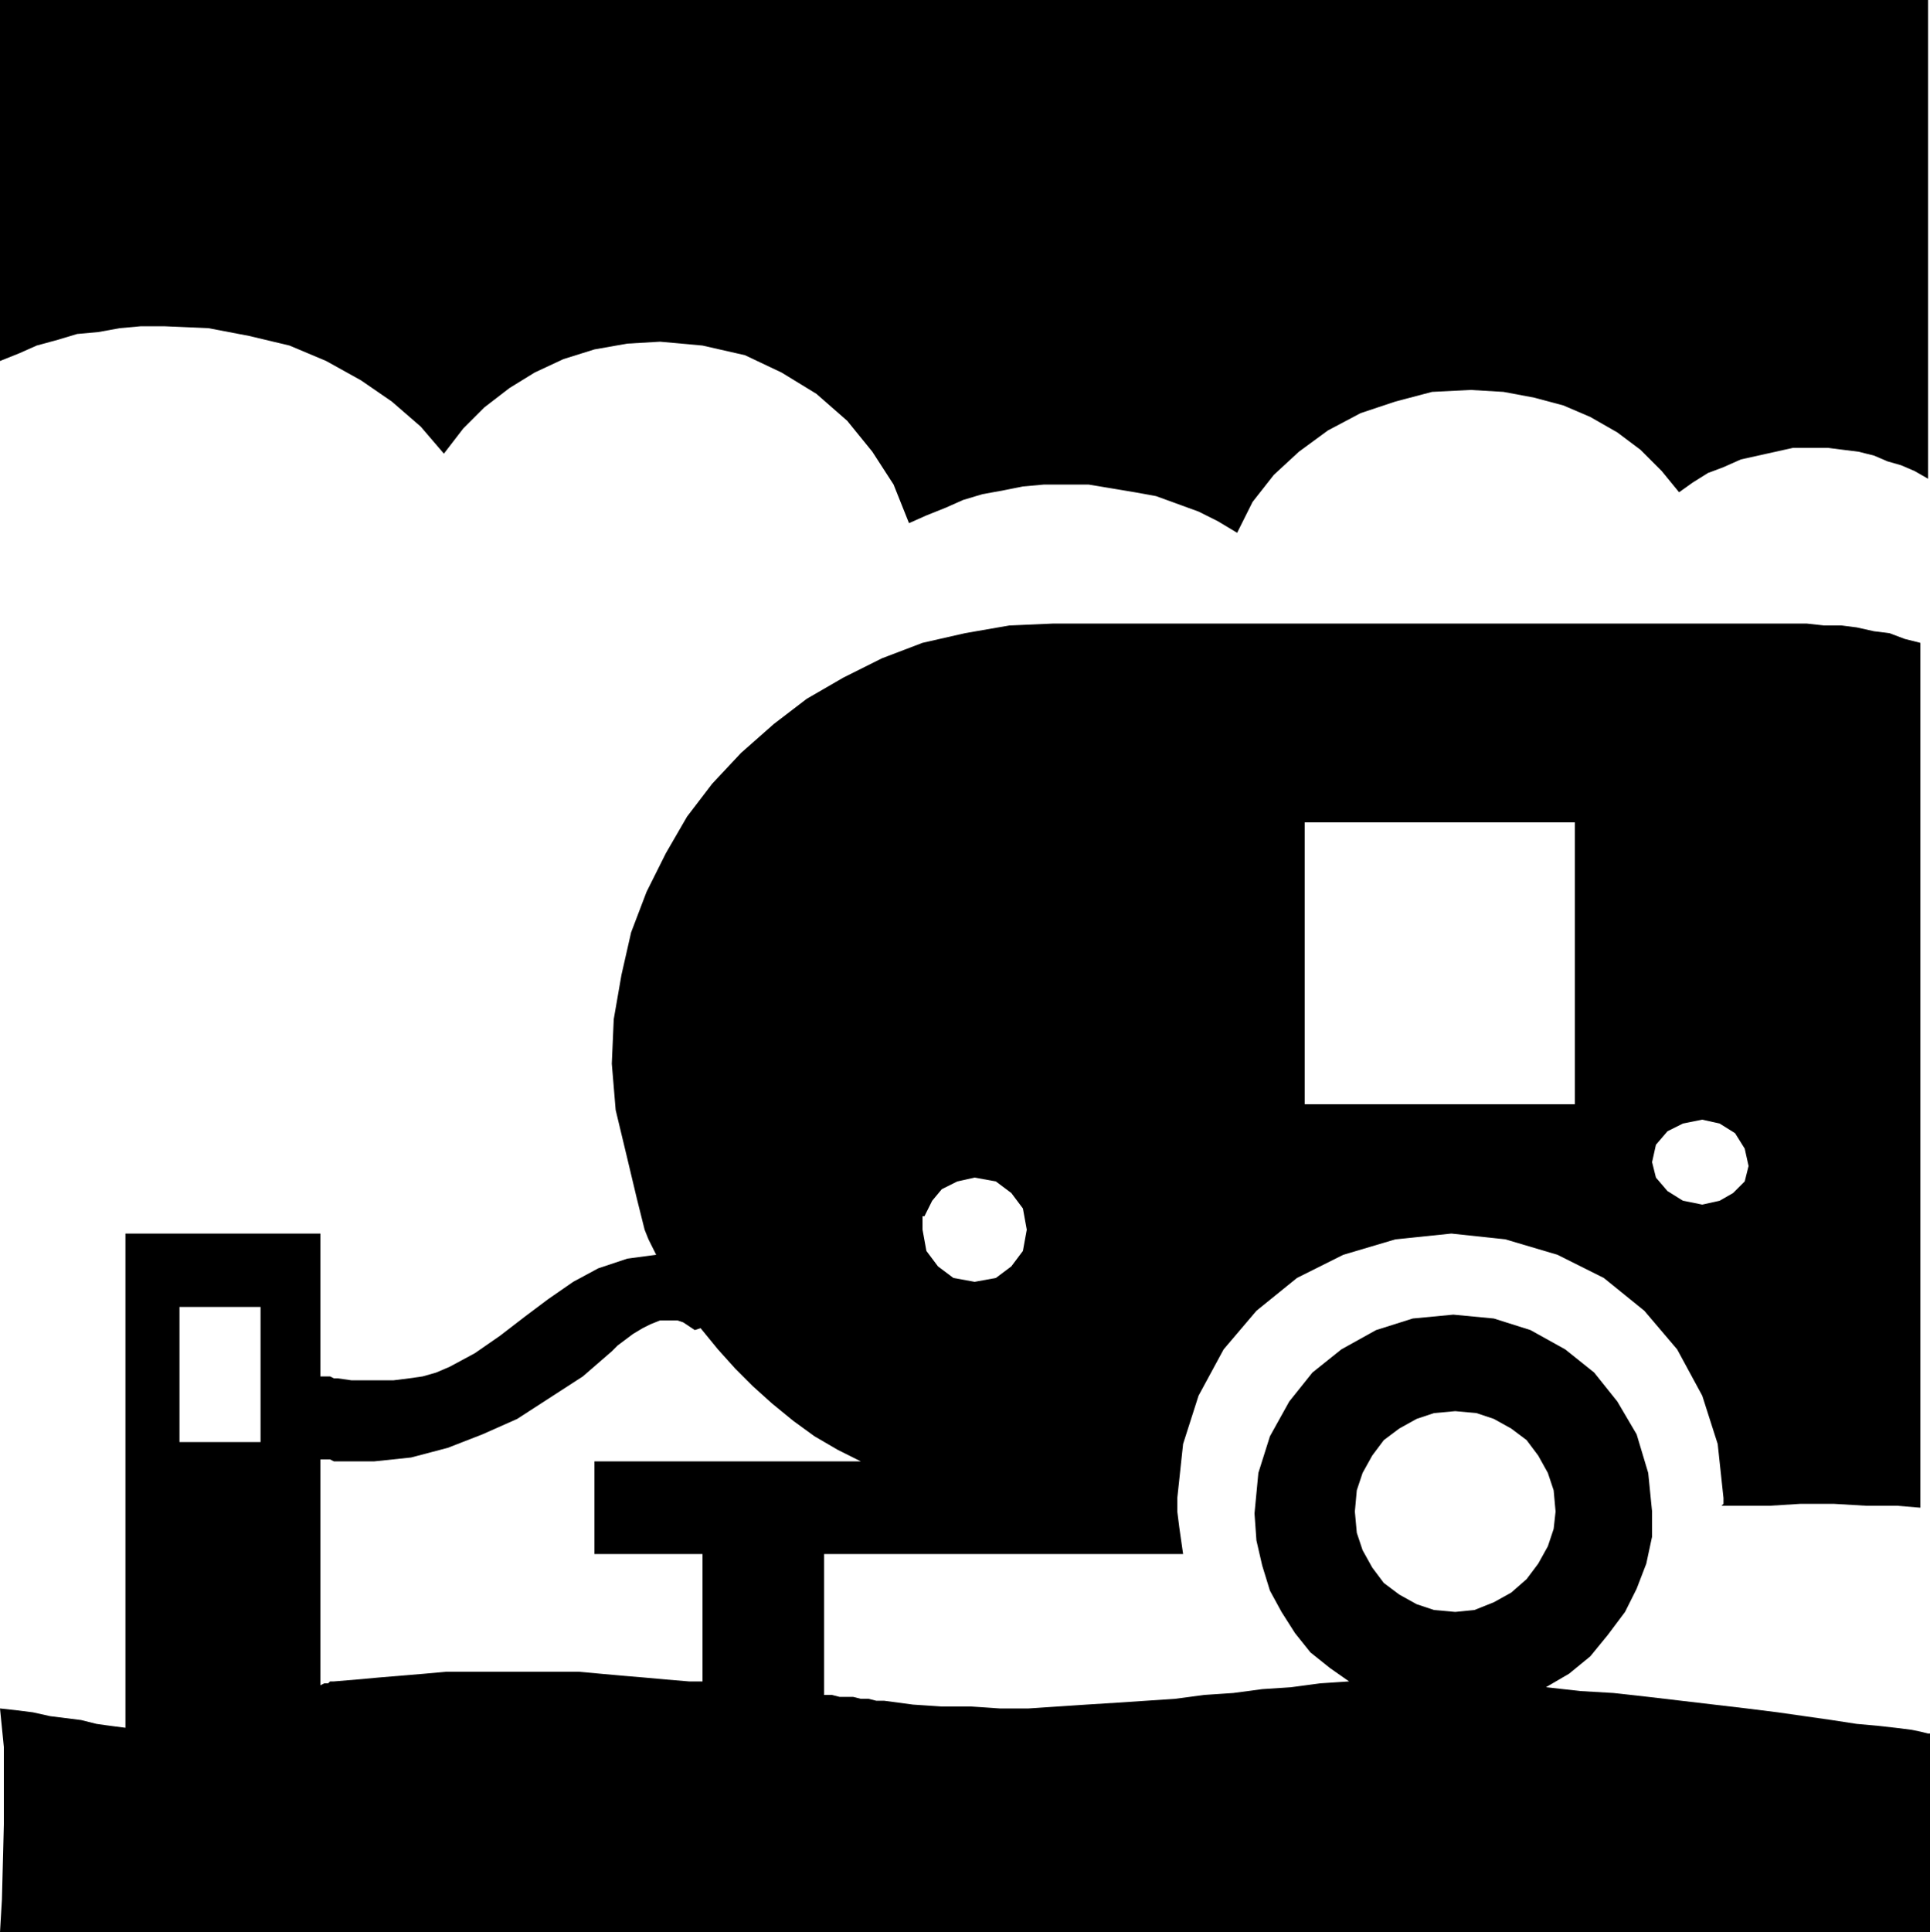 <svg xmlns="http://www.w3.org/2000/svg" width="96" height="96.096" fill-rule="evenodd" stroke-linecap="round" preserveAspectRatio="none" viewBox="0 0 1000 1001"><path d="M0 0v187l10-4 9-4 11-3 10-3 11-1 11-2 11-1h12l23 1 21 4 21 5 19 8 18 10 16 11 15 13 12 14 10-13 11-11 13-10 13-8 15-7 16-5 17-3 17-1 22 2 22 5 19 9 18 11 16 14 13 16 11 17 8 20 9-4 10-4 9-4 10-3 11-2 10-2 11-1h23l12 2 12 2 11 2 11 4 11 4 10 5 10 6 8-16 11-14 13-12 15-11 17-9 18-6 19-5 20-1 17 1 16 3 15 4 14 6 14 8 12 9 11 11 9 11 7-5 8-5 8-3 9-4 9-2 9-2 9-2h18l8 1 8 1 8 2 7 3 7 2 7 3 7 4V0H0zm806 783zm0 0h50-50zm189-2V605l-89-1-2 8-6 6-7 4-9 2-10-2-8-5-6-7-2-8 2-9 6-7 8-4 10-2 9 2 8 5 5 8 2 9 89 1V497H816v75H676V426h140v71h179V333l-8-2-8-3-8-1-9-2-8-1h-9l-9-1H546l-23 1-23 4-22 5-21 8-20 10-19 11-17 13-17 15-15 16-13 17-11 19-10 20-8 21-5 22-4 23-1 23 2 24 6 25 5 21 2 8 146 1h1l4-8 5-6 8-4 9-2 11 2 8 6 6 8 2 11-2 11-6 8-8 6-11 2-11-2-8-6-6-8-2-11v-7l-146-1 2 8 2 5 2 4 2 4-15 2-15 5-13 7-13 9-12 9-13 10-13 9-13 7-7 3-7 2-7 1-8 1h-22l-7-1v43h19l19-2 19-5 18-7 18-8 17-11 17-11 15-13 3-3 4-3 4-3 5-3 4-2 5-2h9l3 1 3 2 3 2 3-1 9 11 9 10 9 9 10 9 11 9 11 8 12 7 12 6H308v48h56v66h-7l-12-1-11-1-12-1-11-1-11-1h-69l-11 1-12 1-12 1-11 1-12 1h-2l-1 1h-2l-2 1V756h5l2 1h2v-43h-2l-2-1h-5v-74H65v46h28v-8h42v70H93v-62H65v210l-8-1-7-1-8-2-8-1-8-1-9-2-8-1-9-1 2 20v40l-1 39-1 17h1000V898h-1l-4-1-5-1-8-1-9-1-11-1-13-2-14-2-14-2-16-2-17-2-17-2-17-2-18-2-17-1-18-2 12-7 11-9 9-11 9-12 6-12 5-13 3-14v-13h-50l-1 9-3 9-5 9-6 8-8 7-9 5-10 4-10 1-11-1-9-3-9-5-8-6-6-8-5-9-3-9-1-11 1-11 3-9 5-9 6-8 8-6 9-5 9-3 11-1 11 1 9 3 9 5 8 6 6 8 5 9 3 9 1 11h50l-2-20-6-20-10-17-12-15-15-12-18-10-19-6-21-2-21 2-19 6-18 10-15 12-12 15-10 18-6 19-2 21 1 14 3 13 4 13 6 11 7 11 8 10 10 8 10 7-15 1-15 2-15 1-15 2-15 1-15 2-15 1-15 1-16 1-15 1-15 1h-15l-15-1h-15l-15-1-15-2h-4l-4-1h-4l-4-1h-7l-4-1h-4v-73h186l-1-7-1-7-1-8v-7l3-28 8-25 13-24 17-20 21-17 24-12 27-8 29-3 28 3 27 8 24 12 21 17 17 20 13 24 8 25 3 28v3l-1 1h25l16-1h17l17 1h16l12 1z" style="fill:#000;stroke:none"/></svg>
